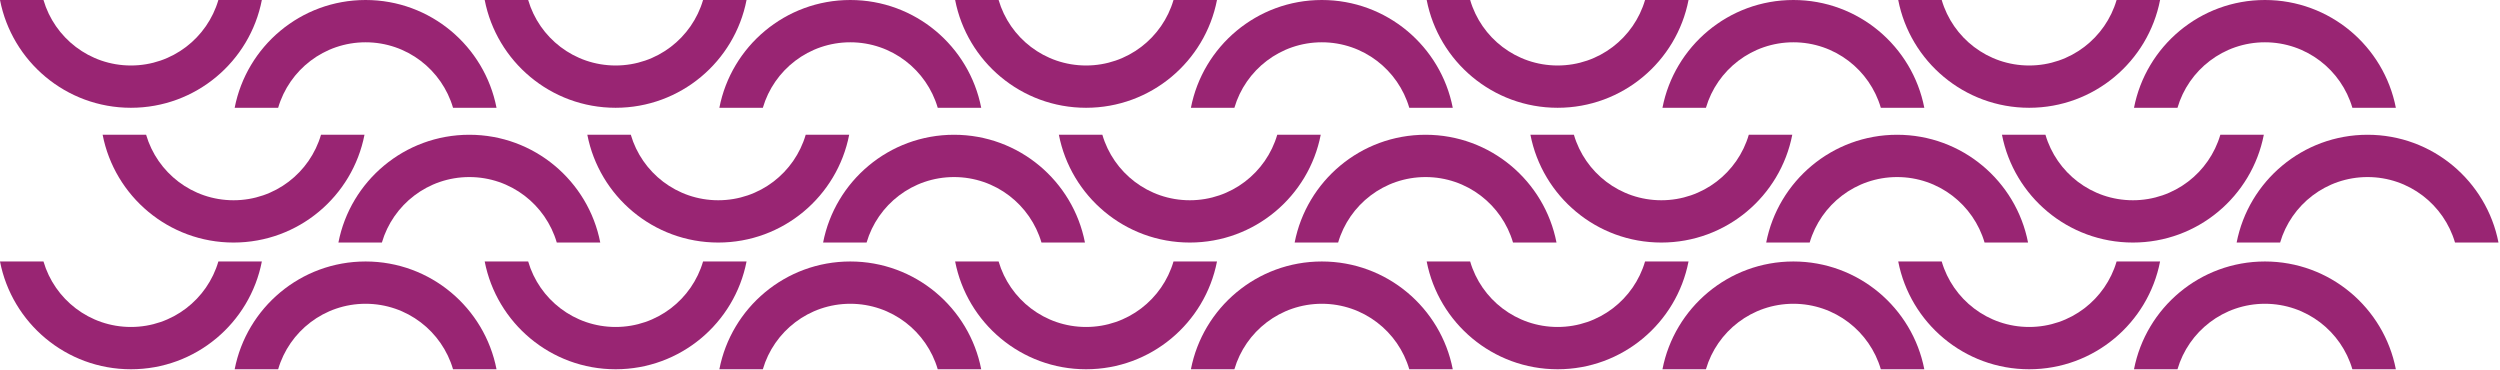 <svg width="784" height="116" viewBox="0 0 784 116" fill="none" xmlns="http://www.w3.org/2000/svg">
<path fill-rule="evenodd" clip-rule="evenodd" d="M152 0C155.744 19.261 172.703 33.8 193.059 33.8C213.414 33.8 230.373 19.261 234.117 0H220.481C217.012 11.868 206.048 20.538 193.059 20.538C180.069 20.538 169.105 11.868 165.636 0H152Z" fill="#992573"/>
<path fill-rule="evenodd" clip-rule="evenodd" d="M152 82C155.744 101.261 172.703 115.801 193.059 115.801C213.414 115.801 230.373 101.261 234.117 82H220.481C217.012 93.869 206.048 102.538 193.059 102.538C180.069 102.538 169.105 93.869 165.636 82H152Z" fill="#992573"/>
<path fill-rule="evenodd" clip-rule="evenodd" d="M-1.03857e-05 0C3.744 19.261 20.703 33.8 41.059 33.8C61.414 33.8 78.373 19.261 82.117 0H68.481C65.012 11.868 54.048 20.538 41.059 20.538C28.069 20.538 17.105 11.868 13.636 0H-1.03857e-05Z" fill="#992573"/>
<path fill-rule="evenodd" clip-rule="evenodd" d="M-1.03857e-05 82C3.744 101.261 20.703 115.801 41.059 115.801C61.414 115.801 78.373 101.261 82.117 82H68.481C65.012 93.869 54.048 102.538 41.059 102.538C28.069 102.538 17.105 93.869 13.636 82H-1.03857e-05Z" fill="#992573"/>
<path fill-rule="evenodd" clip-rule="evenodd" d="M447.407 0C451.151 19.261 468.11 33.8 488.466 33.8C508.821 33.8 525.78 19.261 529.524 0H515.888C512.419 11.868 501.455 20.538 488.466 20.538C475.477 20.538 464.512 11.868 461.044 0H447.407Z" fill="#992573"/>
<path fill-rule="evenodd" clip-rule="evenodd" d="M447.407 82C451.151 101.261 468.11 115.801 488.466 115.801C508.821 115.801 525.78 101.261 529.524 82H515.888C512.419 93.869 501.455 102.538 488.466 102.538C475.477 102.538 464.512 93.869 461.044 82H447.407Z" fill="#992573"/>
<path fill-rule="evenodd" clip-rule="evenodd" d="M299.53 0C303.274 19.261 320.233 33.8 340.589 33.8C360.944 33.8 377.903 19.261 381.647 0H368.011C364.542 11.868 353.578 20.538 340.589 20.538C327.599 20.538 316.635 11.868 313.166 0H299.53Z" fill="#992573"/>
<path fill-rule="evenodd" clip-rule="evenodd" d="M299.53 82C303.274 101.261 320.233 115.801 340.589 115.801C360.944 115.801 377.903 101.261 381.647 82H368.011C364.542 93.869 353.578 102.538 340.589 102.538C327.599 102.538 316.635 93.869 313.166 82H299.53Z" fill="#992573"/>
<path fill-rule="evenodd" clip-rule="evenodd" d="M595.284 0C599.028 19.261 615.988 33.8 636.343 33.8C656.698 33.8 673.658 19.261 677.401 0H663.765C660.296 11.868 649.332 20.538 636.343 20.538C623.354 20.538 612.389 11.868 608.921 0H595.284Z" fill="#992573"/>
<path fill-rule="evenodd" clip-rule="evenodd" d="M595.284 82C599.028 101.261 615.988 115.801 636.343 115.801C656.698 115.801 673.658 101.261 677.401 82H663.765C660.296 93.869 649.332 102.538 636.343 102.538C623.354 102.538 612.389 93.869 608.921 82H595.284Z" fill="#992573"/>
<path fill-rule="evenodd" clip-rule="evenodd" d="M225.592 33.8C229.335 14.54 246.295 3.8147e-06 266.65 3.8147e-06C287.005 3.8147e-06 303.965 14.54 307.709 33.8H294.072C290.604 21.932 279.639 13.263 266.65 13.263C253.661 13.263 242.697 21.932 239.228 33.8H225.592Z" fill="#992573"/>
<path fill-rule="evenodd" clip-rule="evenodd" d="M225.592 115.801C229.335 96.54 246.295 82 266.65 82C287.005 82 303.965 96.54 307.709 115.801H294.072C290.604 103.932 279.639 95.263 266.65 95.263C253.661 95.263 242.697 103.932 239.228 115.801H225.592Z" fill="#992573"/>
<path fill-rule="evenodd" clip-rule="evenodd" d="M73.592 33.8C77.335 14.54 94.295 3.8147e-06 114.65 3.8147e-06C135.005 3.8147e-06 151.965 14.54 155.709 33.8H142.072C138.604 21.932 127.639 13.263 114.65 13.263C101.661 13.263 90.697 21.932 87.228 33.8H73.592Z" fill="#992573"/>
<path fill-rule="evenodd" clip-rule="evenodd" d="M73.592 115.801C77.335 96.54 94.295 82 114.65 82C135.005 82 151.965 96.54 155.709 115.801H142.072C138.604 103.932 127.639 95.263 114.65 95.263C101.661 95.263 90.697 103.932 87.228 115.801H73.592Z" fill="#992573"/>
<path fill-rule="evenodd" clip-rule="evenodd" d="M521.346 33.8C525.09 14.54 542.049 3.8147e-06 562.404 3.8147e-06C582.76 3.8147e-06 599.719 14.54 603.463 33.8H589.826C586.358 21.932 575.393 13.263 562.404 13.263C549.415 13.263 538.451 21.932 534.982 33.8H521.346Z" fill="#992573"/>
<path fill-rule="evenodd" clip-rule="evenodd" d="M521.346 115.801C525.09 96.54 542.049 82 562.404 82C582.76 82 599.719 96.54 603.463 115.801H589.826C586.358 103.932 575.393 95.263 562.404 95.263C549.415 95.263 538.451 103.932 534.982 115.801H521.346Z" fill="#992573"/>
<path fill-rule="evenodd" clip-rule="evenodd" d="M373.469 33.8C377.212 14.54 394.172 3.8147e-06 414.527 3.8147e-06C434.883 3.8147e-06 451.842 14.54 455.586 33.8H441.949C438.481 21.932 427.516 13.263 414.527 13.263C401.538 13.263 390.574 21.932 387.105 33.8H373.469Z" fill="#992573"/>
<path fill-rule="evenodd" clip-rule="evenodd" d="M373.469 115.801C377.212 96.54 394.172 82 414.527 82C434.883 82 451.842 96.54 455.586 115.801H441.949C438.481 103.932 427.516 95.263 414.527 95.263C401.538 95.263 390.574 103.932 387.105 115.801H373.469Z" fill="#992573"/>
<path fill-rule="evenodd" clip-rule="evenodd" d="M669.223 33.8C672.967 14.54 689.926 3.8147e-06 710.281 3.8147e-06C730.637 3.8147e-06 747.596 14.54 751.34 33.8H737.704C734.235 21.932 723.271 13.263 710.281 13.263C697.292 13.263 686.328 21.932 682.859 33.8H669.223Z" fill="#992573"/>
<path fill-rule="evenodd" clip-rule="evenodd" d="M669.223 115.801C672.967 96.54 689.926 82 710.281 82C730.637 82 747.596 96.54 751.34 115.801H737.704C734.235 103.932 723.271 95.263 710.281 95.263C697.292 95.263 686.328 103.932 682.859 115.801H669.223Z" fill="#992573"/>
<path fill-rule="evenodd" clip-rule="evenodd" d="M783.526 76.063C779.782 56.803 762.823 42.263 742.467 42.263C722.112 42.263 705.153 56.803 701.409 76.063H715.045C718.514 64.195 729.478 55.525 742.467 55.525C755.457 55.525 766.421 64.195 769.889 76.063H783.526Z" fill="#992573"/>
<path fill-rule="evenodd" clip-rule="evenodd" d="M488.119 76.063C484.375 56.803 467.415 42.263 447.06 42.263C426.705 42.263 409.745 56.803 406.002 76.063H419.638C423.107 64.195 434.071 55.525 447.06 55.525C460.049 55.525 471.014 64.195 474.482 76.063H488.119Z" fill="#992573"/>
<path fill-rule="evenodd" clip-rule="evenodd" d="M635.996 76.063C632.252 56.803 615.293 42.263 594.937 42.263C574.582 42.263 557.623 56.803 553.879 76.063H567.515C570.984 64.195 581.948 55.525 594.937 55.525C607.926 55.525 618.891 64.195 622.359 76.063H635.996Z" fill="#992573"/>
<path fill-rule="evenodd" clip-rule="evenodd" d="M340.242 76.063C336.498 56.803 319.538 42.263 299.183 42.263C278.828 42.263 261.868 56.803 258.125 76.063H271.761C275.23 64.195 286.194 55.525 299.183 55.525C312.172 55.525 323.137 64.195 326.605 76.063H340.242Z" fill="#992573"/>
<path fill-rule="evenodd" clip-rule="evenodd" d="M188.242 76.063C184.498 56.803 167.538 42.263 147.183 42.263C126.828 42.263 109.868 56.803 106.125 76.063H119.761C123.23 64.195 134.194 55.525 147.183 55.525C160.172 55.525 171.137 64.195 174.605 76.063H188.242Z" fill="#992573"/>
<path fill-rule="evenodd" clip-rule="evenodd" d="M709.934 42.263C706.19 61.523 689.231 76.063 668.876 76.063C648.52 76.063 631.561 61.523 627.817 42.263H641.454C644.922 54.131 655.887 62.8 668.876 62.8C681.865 62.8 692.829 54.131 696.298 42.263H709.934Z" fill="#992573"/>
<path fill-rule="evenodd" clip-rule="evenodd" d="M414.18 42.263C410.436 61.523 393.477 76.063 373.122 76.063C352.766 76.063 335.807 61.523 332.063 42.263H345.7C349.168 54.131 360.132 62.8 373.122 62.8C386.111 62.8 397.075 54.131 400.544 42.263H414.18Z" fill="#992573"/>
<path fill-rule="evenodd" clip-rule="evenodd" d="M562.057 42.263C558.313 61.523 541.354 76.063 520.999 76.063C500.643 76.063 483.684 61.523 479.94 42.263H493.577C497.045 54.131 508.009 62.8 520.999 62.8C533.988 62.8 544.952 54.131 548.421 42.263H562.057Z" fill="#992573"/>
<path fill-rule="evenodd" clip-rule="evenodd" d="M266.303 42.263C262.559 61.523 245.6 76.063 225.244 76.063C204.889 76.063 187.93 61.523 184.186 42.263H197.822C201.291 54.131 212.255 62.8 225.244 62.8C238.234 62.8 249.198 54.131 252.667 42.263H266.303Z" fill="#992573"/>
<path fill-rule="evenodd" clip-rule="evenodd" d="M114.303 42.263C110.559 61.523 93.6 76.063 73.245 76.063C52.889 76.063 35.93 61.523 32.186 42.263H45.822C49.291 54.131 60.255 62.8 73.245 62.8C86.234 62.8 97.198 54.131 100.667 42.263H114.303Z" fill="#992573"/>
</svg>
